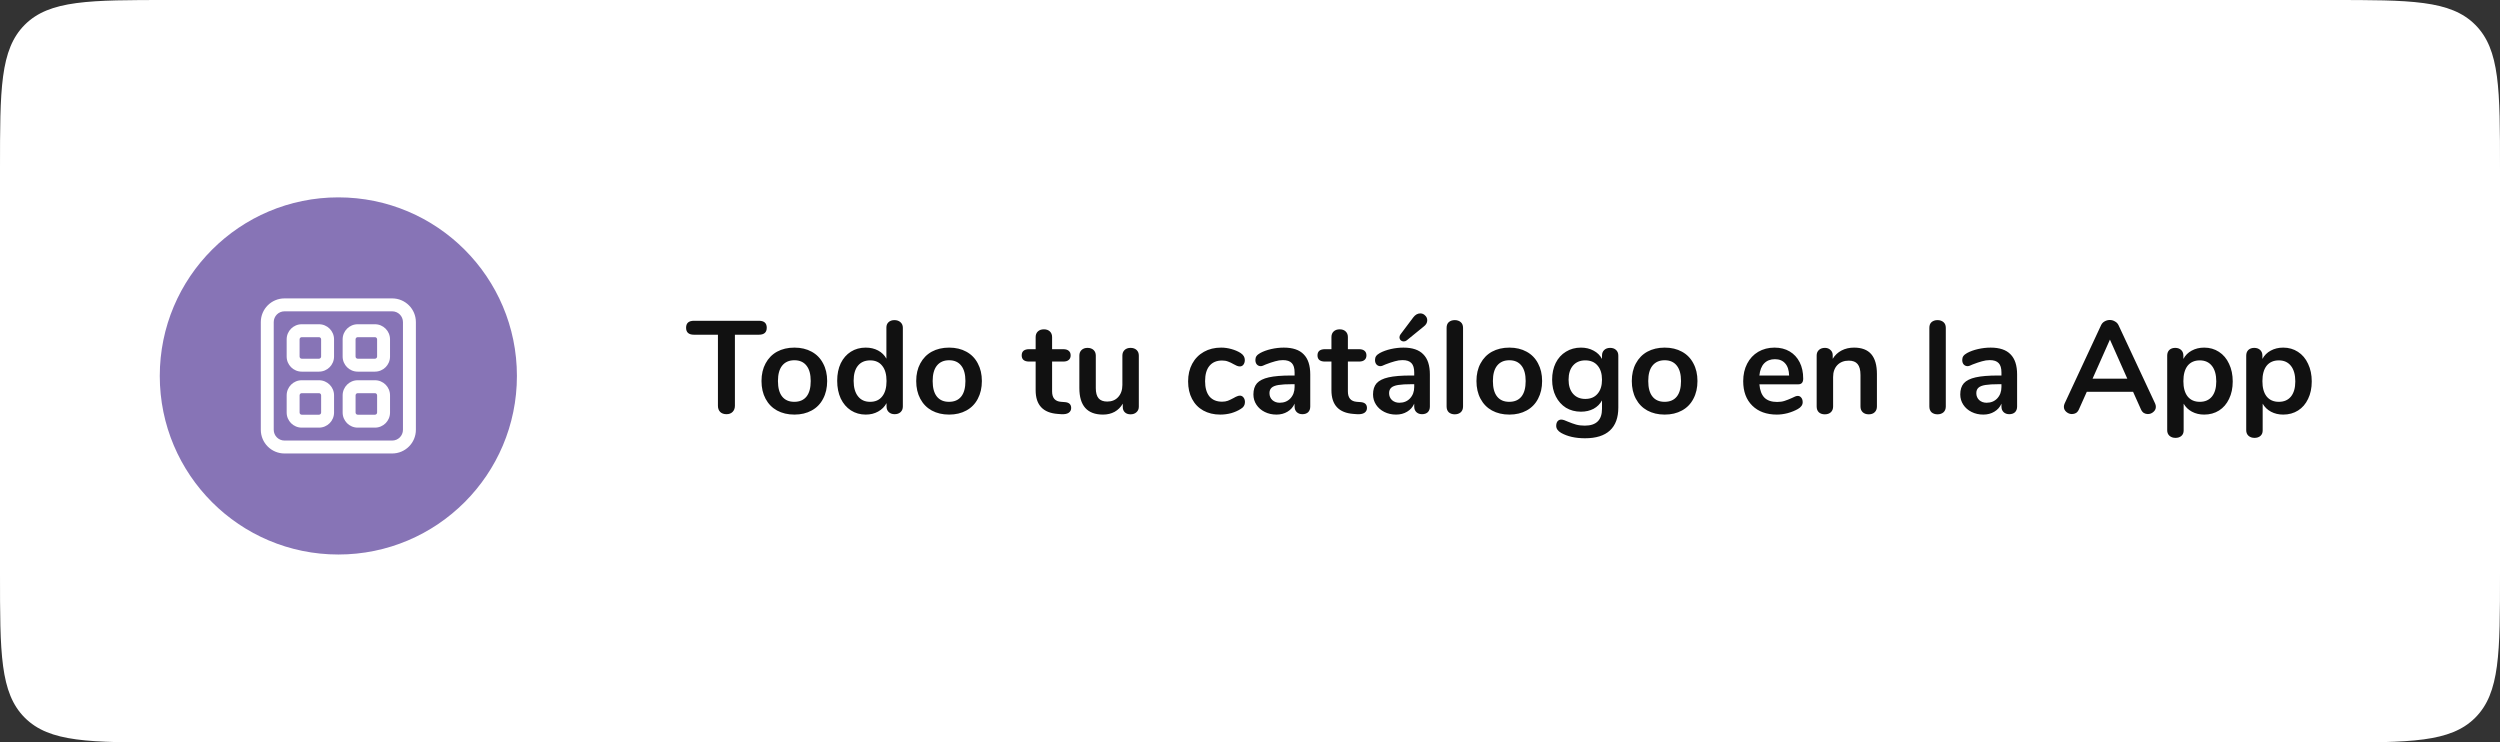 <svg width="266" height="79" viewBox="0 0 266 79" fill="none" xmlns="http://www.w3.org/2000/svg">
<rect x="0" y="0" width="266" height="79" fill="#333333" stroke="none"/>
<path d="M0 18C0 9.515 0 5.272 2.636 2.636C5.272 0 9.515 0 18 0H248C256.485 0 260.728 0 263.364 2.636C266 5.272 266 9.515 266 18V61C266 69.485 266 73.728 263.364 76.364C260.728 79 256.485 79 248 79H18C9.515 79 5.272 79 2.636 76.364C0 73.728 0 69.485 0 61V18Z" fill="white"/>
<path d="M77.298 44.07C77.018 44.07 76.794 43.991 76.626 43.832C76.467 43.664 76.388 43.445 76.388 43.174V35.614H73.84C73.28 35.614 73 35.367 73 34.872C73 34.377 73.28 34.13 73.84 34.13H80.742C81.302 34.13 81.582 34.377 81.582 34.872C81.582 35.367 81.302 35.614 80.742 35.614H78.194V43.174C78.194 43.445 78.11 43.664 77.942 43.832C77.783 43.991 77.569 44.07 77.298 44.07ZM84.524 44.112C83.824 44.112 83.208 43.967 82.676 43.678C82.153 43.389 81.748 42.973 81.458 42.432C81.169 41.891 81.024 41.261 81.024 40.542C81.024 39.823 81.169 39.198 81.458 38.666C81.748 38.125 82.153 37.709 82.676 37.42C83.208 37.131 83.824 36.986 84.524 36.986C85.224 36.986 85.835 37.131 86.358 37.42C86.89 37.709 87.296 38.125 87.576 38.666C87.865 39.198 88.01 39.823 88.01 40.542C88.01 41.261 87.865 41.891 87.576 42.432C87.296 42.973 86.89 43.389 86.358 43.678C85.835 43.967 85.224 44.112 84.524 44.112ZM84.51 42.754C85.079 42.754 85.513 42.567 85.812 42.194C86.111 41.821 86.26 41.27 86.26 40.542C86.26 39.823 86.111 39.277 85.812 38.904C85.513 38.521 85.084 38.33 84.524 38.33C83.964 38.33 83.53 38.521 83.222 38.904C82.924 39.277 82.774 39.823 82.774 40.542C82.774 41.27 82.924 41.821 83.222 42.194C83.521 42.567 83.95 42.754 84.51 42.754ZM95.167 34.06C95.428 34.06 95.643 34.135 95.811 34.284C95.979 34.433 96.063 34.629 96.063 34.872V43.244C96.063 43.496 95.984 43.697 95.825 43.846C95.666 43.995 95.456 44.07 95.195 44.07C94.934 44.07 94.724 43.995 94.565 43.846C94.406 43.697 94.327 43.496 94.327 43.244V42.894C94.122 43.277 93.823 43.575 93.431 43.79C93.048 44.005 92.61 44.112 92.115 44.112C91.527 44.112 91 43.963 90.533 43.664C90.076 43.365 89.716 42.945 89.455 42.404C89.203 41.853 89.077 41.223 89.077 40.514C89.077 39.805 89.203 39.184 89.455 38.652C89.716 38.12 90.076 37.709 90.533 37.42C90.99 37.131 91.518 36.986 92.115 36.986C92.61 36.986 93.048 37.089 93.431 37.294C93.814 37.499 94.108 37.789 94.313 38.162V34.844C94.313 34.611 94.388 34.424 94.537 34.284C94.696 34.135 94.906 34.06 95.167 34.06ZM92.577 42.754C93.137 42.754 93.566 42.563 93.865 42.18C94.173 41.797 94.327 41.251 94.327 40.542C94.327 39.833 94.173 39.291 93.865 38.918C93.566 38.535 93.142 38.344 92.591 38.344C92.031 38.344 91.597 38.531 91.289 38.904C90.981 39.277 90.827 39.814 90.827 40.514C90.827 41.223 90.981 41.774 91.289 42.166C91.597 42.558 92.026 42.754 92.577 42.754ZM100.985 44.112C100.285 44.112 99.669 43.967 99.137 43.678C98.615 43.389 98.209 42.973 97.919 42.432C97.63 41.891 97.485 41.261 97.485 40.542C97.485 39.823 97.63 39.198 97.919 38.666C98.209 38.125 98.615 37.709 99.137 37.42C99.669 37.131 100.285 36.986 100.985 36.986C101.685 36.986 102.296 37.131 102.819 37.42C103.351 37.709 103.757 38.125 104.037 38.666C104.326 39.198 104.471 39.823 104.471 40.542C104.471 41.261 104.326 41.891 104.037 42.432C103.757 42.973 103.351 43.389 102.819 43.678C102.296 43.967 101.685 44.112 100.985 44.112ZM100.971 42.754C101.54 42.754 101.974 42.567 102.273 42.194C102.572 41.821 102.721 41.27 102.721 40.542C102.721 39.823 102.572 39.277 102.273 38.904C101.974 38.521 101.545 38.33 100.985 38.33C100.425 38.33 99.991 38.521 99.683 38.904C99.385 39.277 99.235 39.823 99.235 40.542C99.235 41.27 99.385 41.821 99.683 42.194C99.982 42.567 100.411 42.754 100.971 42.754ZM113.273 42.782C113.739 42.81 113.973 43.02 113.973 43.412C113.973 43.636 113.879 43.809 113.693 43.93C113.515 44.042 113.259 44.089 112.923 44.07L112.545 44.042C110.977 43.93 110.193 43.09 110.193 41.522V38.47H109.493C109.241 38.47 109.045 38.414 108.905 38.302C108.774 38.19 108.709 38.027 108.709 37.812C108.709 37.597 108.774 37.434 108.905 37.322C109.045 37.21 109.241 37.154 109.493 37.154H110.193V35.866C110.193 35.614 110.272 35.413 110.431 35.264C110.589 35.115 110.804 35.04 111.075 35.04C111.336 35.04 111.546 35.115 111.705 35.264C111.863 35.413 111.943 35.614 111.943 35.866V37.154H113.133C113.385 37.154 113.576 37.21 113.707 37.322C113.847 37.434 113.917 37.597 113.917 37.812C113.917 38.027 113.847 38.19 113.707 38.302C113.576 38.414 113.385 38.47 113.133 38.47H111.943V41.648C111.943 42.339 112.26 42.707 112.895 42.754L113.273 42.782ZM120.289 37.014C120.559 37.014 120.774 37.089 120.933 37.238C121.091 37.387 121.171 37.588 121.171 37.84V43.272C121.171 43.515 121.087 43.711 120.919 43.86C120.76 44.009 120.55 44.084 120.289 44.084C120.037 44.084 119.836 44.014 119.687 43.874C119.537 43.734 119.463 43.543 119.463 43.3V42.95C119.248 43.323 118.959 43.613 118.595 43.818C118.231 44.014 117.82 44.112 117.363 44.112C115.683 44.112 114.843 43.169 114.843 41.284V37.84C114.843 37.588 114.922 37.387 115.081 37.238C115.239 37.089 115.449 37.014 115.711 37.014C115.981 37.014 116.196 37.089 116.355 37.238C116.513 37.387 116.593 37.588 116.593 37.84V41.298C116.593 41.783 116.691 42.143 116.887 42.376C117.083 42.609 117.391 42.726 117.811 42.726C118.296 42.726 118.683 42.567 118.973 42.25C119.271 41.923 119.421 41.494 119.421 40.962V37.84C119.421 37.588 119.5 37.387 119.659 37.238C119.817 37.089 120.027 37.014 120.289 37.014ZM129.831 44.112C129.149 44.112 128.547 43.967 128.025 43.678C127.511 43.389 127.115 42.978 126.835 42.446C126.555 41.914 126.415 41.293 126.415 40.584C126.415 39.875 126.559 39.249 126.849 38.708C127.147 38.157 127.563 37.733 128.095 37.434C128.627 37.135 129.238 36.986 129.929 36.986C130.293 36.986 130.657 37.037 131.021 37.14C131.394 37.243 131.721 37.383 132.001 37.56C132.299 37.756 132.449 38.003 132.449 38.302C132.449 38.507 132.397 38.675 132.295 38.806C132.201 38.927 132.075 38.988 131.917 38.988C131.814 38.988 131.707 38.965 131.595 38.918C131.483 38.871 131.371 38.815 131.259 38.75C131.053 38.629 130.857 38.535 130.671 38.47C130.484 38.395 130.269 38.358 130.027 38.358C129.448 38.358 129 38.549 128.683 38.932C128.375 39.305 128.221 39.847 128.221 40.556C128.221 41.256 128.375 41.797 128.683 42.18C129 42.553 129.448 42.74 130.027 42.74C130.26 42.74 130.465 42.707 130.643 42.642C130.829 42.567 131.035 42.469 131.259 42.348C131.399 42.264 131.52 42.203 131.623 42.166C131.725 42.119 131.828 42.096 131.931 42.096C132.08 42.096 132.206 42.161 132.309 42.292C132.411 42.423 132.463 42.586 132.463 42.782C132.463 42.941 132.425 43.081 132.351 43.202C132.285 43.314 132.173 43.417 132.015 43.51C131.725 43.697 131.389 43.846 131.007 43.958C130.624 44.061 130.232 44.112 129.831 44.112ZM136.597 36.986C137.549 36.986 138.253 37.224 138.711 37.7C139.177 38.167 139.411 38.881 139.411 39.842V43.258C139.411 43.51 139.336 43.711 139.187 43.86C139.037 44 138.832 44.07 138.571 44.07C138.328 44.07 138.127 43.995 137.969 43.846C137.819 43.697 137.745 43.501 137.745 43.258V42.95C137.586 43.314 137.334 43.599 136.989 43.804C136.653 44.009 136.261 44.112 135.813 44.112C135.355 44.112 134.94 44.019 134.567 43.832C134.193 43.645 133.899 43.389 133.685 43.062C133.47 42.735 133.363 42.371 133.363 41.97C133.363 41.466 133.489 41.069 133.741 40.78C134.002 40.491 134.422 40.281 135.001 40.15C135.579 40.019 136.377 39.954 137.395 39.954H137.745V39.632C137.745 39.175 137.647 38.843 137.451 38.638C137.255 38.423 136.937 38.316 136.499 38.316C136.228 38.316 135.953 38.358 135.673 38.442C135.393 38.517 135.061 38.629 134.679 38.778C134.436 38.899 134.259 38.96 134.147 38.96C133.979 38.96 133.839 38.899 133.727 38.778C133.624 38.657 133.573 38.498 133.573 38.302C133.573 38.143 133.61 38.008 133.685 37.896C133.769 37.775 133.904 37.663 134.091 37.56C134.417 37.383 134.805 37.243 135.253 37.14C135.71 37.037 136.158 36.986 136.597 36.986ZM136.163 42.852C136.629 42.852 137.007 42.698 137.297 42.39C137.595 42.073 137.745 41.667 137.745 41.172V40.878H137.493C136.867 40.878 136.382 40.906 136.037 40.962C135.691 41.018 135.444 41.116 135.295 41.256C135.145 41.396 135.071 41.587 135.071 41.83C135.071 42.129 135.173 42.376 135.379 42.572C135.593 42.759 135.855 42.852 136.163 42.852ZM144.745 42.782C145.212 42.81 145.445 43.02 145.445 43.412C145.445 43.636 145.352 43.809 145.165 43.93C144.988 44.042 144.731 44.089 144.395 44.07L144.017 44.042C142.449 43.93 141.665 43.09 141.665 41.522V38.47H140.965C140.713 38.47 140.517 38.414 140.377 38.302C140.247 38.19 140.181 38.027 140.181 37.812C140.181 37.597 140.247 37.434 140.377 37.322C140.517 37.21 140.713 37.154 140.965 37.154H141.665V35.866C141.665 35.614 141.745 35.413 141.903 35.264C142.062 35.115 142.277 35.04 142.547 35.04C142.809 35.04 143.019 35.115 143.177 35.264C143.336 35.413 143.415 35.614 143.415 35.866V37.154H144.605C144.857 37.154 145.049 37.21 145.179 37.322C145.319 37.434 145.389 37.597 145.389 37.812C145.389 38.027 145.319 38.19 145.179 38.302C145.049 38.414 144.857 38.47 144.605 38.47H143.415V41.648C143.415 42.339 143.733 42.707 144.367 42.754L144.745 42.782ZM149.325 36.986C150.277 36.986 150.982 37.224 151.439 37.7C151.906 38.167 152.139 38.881 152.139 39.842V43.258C152.139 43.51 152.065 43.711 151.915 43.86C151.766 44 151.561 44.07 151.299 44.07C151.057 44.07 150.856 43.995 150.697 43.846C150.548 43.697 150.473 43.501 150.473 43.258V42.95C150.315 43.314 150.063 43.599 149.717 43.804C149.381 44.009 148.989 44.112 148.541 44.112C148.084 44.112 147.669 44.019 147.295 43.832C146.922 43.645 146.628 43.389 146.413 43.062C146.199 42.735 146.091 42.371 146.091 41.97C146.091 41.466 146.217 41.069 146.469 40.78C146.731 40.491 147.151 40.281 147.729 40.15C148.308 40.019 149.106 39.954 150.123 39.954H150.473V39.632C150.473 39.175 150.375 38.843 150.179 38.638C149.983 38.423 149.666 38.316 149.227 38.316C148.957 38.316 148.681 38.358 148.401 38.442C148.121 38.517 147.79 38.629 147.407 38.778C147.165 38.899 146.987 38.96 146.875 38.96C146.707 38.96 146.567 38.899 146.455 38.778C146.353 38.657 146.301 38.498 146.301 38.302C146.301 38.143 146.339 38.008 146.413 37.896C146.497 37.775 146.633 37.663 146.819 37.56C147.146 37.383 147.533 37.243 147.981 37.14C148.439 37.037 148.887 36.986 149.325 36.986ZM148.891 42.852C149.358 42.852 149.736 42.698 150.025 42.39C150.324 42.073 150.473 41.667 150.473 41.172V40.878H150.221C149.596 40.878 149.111 40.906 148.765 40.962C148.42 41.018 148.173 41.116 148.023 41.256C147.874 41.396 147.799 41.587 147.799 41.83C147.799 42.129 147.902 42.376 148.107 42.572C148.322 42.759 148.583 42.852 148.891 42.852ZM149.675 36.216C149.573 36.291 149.47 36.328 149.367 36.328C149.237 36.328 149.125 36.286 149.031 36.202C148.947 36.109 148.905 36.001 148.905 35.88C148.905 35.777 148.943 35.675 149.017 35.572L150.375 33.766C150.59 33.486 150.837 33.346 151.117 33.346C151.323 33.346 151.495 33.421 151.635 33.57C151.785 33.71 151.859 33.878 151.859 34.074C151.859 34.335 151.733 34.559 151.481 34.746L149.675 36.216ZM154.786 44.084C154.534 44.084 154.324 44.014 154.156 43.874C153.997 43.725 153.918 43.515 153.918 43.244V34.886C153.918 34.615 153.997 34.41 154.156 34.27C154.324 34.13 154.534 34.06 154.786 34.06C155.038 34.06 155.248 34.13 155.416 34.27C155.584 34.41 155.668 34.615 155.668 34.886V43.244C155.668 43.515 155.584 43.725 155.416 43.874C155.248 44.014 155.038 44.084 154.786 44.084ZM160.595 44.112C159.895 44.112 159.279 43.967 158.747 43.678C158.224 43.389 157.818 42.973 157.529 42.432C157.239 41.891 157.095 41.261 157.095 40.542C157.095 39.823 157.239 39.198 157.529 38.666C157.818 38.125 158.224 37.709 158.747 37.42C159.279 37.131 159.895 36.986 160.595 36.986C161.295 36.986 161.906 37.131 162.429 37.42C162.961 37.709 163.367 38.125 163.647 38.666C163.936 39.198 164.081 39.823 164.081 40.542C164.081 41.261 163.936 41.891 163.647 42.432C163.367 42.973 162.961 43.389 162.429 43.678C161.906 43.967 161.295 44.112 160.595 44.112ZM160.581 42.754C161.15 42.754 161.584 42.567 161.883 42.194C162.181 41.821 162.331 41.27 162.331 40.542C162.331 39.823 162.181 39.277 161.883 38.904C161.584 38.521 161.155 38.33 160.595 38.33C160.035 38.33 159.601 38.521 159.293 38.904C158.994 39.277 158.845 39.823 158.845 40.542C158.845 41.27 158.994 41.821 159.293 42.194C159.591 42.567 160.021 42.754 160.581 42.754ZM171.321 37.014C171.583 37.014 171.793 37.089 171.951 37.238C172.11 37.387 172.189 37.588 172.189 37.84V43.37C172.189 44.443 171.891 45.255 171.293 45.806C170.696 46.357 169.814 46.632 168.647 46.632C167.63 46.632 166.781 46.441 166.099 46.058C165.754 45.853 165.581 45.605 165.581 45.316C165.581 45.111 165.628 44.947 165.721 44.826C165.824 44.705 165.955 44.644 166.113 44.644C166.197 44.644 166.3 44.663 166.421 44.7C166.543 44.747 166.669 44.798 166.799 44.854C167.135 44.994 167.434 45.101 167.695 45.176C167.966 45.251 168.274 45.288 168.619 45.288C169.842 45.288 170.453 44.691 170.453 43.496V42.6C170.248 42.983 169.949 43.281 169.557 43.496C169.165 43.701 168.717 43.804 168.213 43.804C167.616 43.804 167.084 43.664 166.617 43.384C166.16 43.095 165.801 42.693 165.539 42.18C165.278 41.667 165.147 41.074 165.147 40.402C165.147 39.73 165.273 39.137 165.525 38.624C165.787 38.101 166.151 37.7 166.617 37.42C167.084 37.131 167.616 36.986 168.213 36.986C168.717 36.986 169.165 37.093 169.557 37.308C169.949 37.513 170.248 37.807 170.453 38.19V37.826C170.453 37.583 170.533 37.387 170.691 37.238C170.85 37.089 171.06 37.014 171.321 37.014ZM168.675 42.446C169.235 42.446 169.669 42.264 169.977 41.9C170.295 41.536 170.453 41.037 170.453 40.402C170.453 39.758 170.295 39.254 169.977 38.89C169.669 38.526 169.235 38.344 168.675 38.344C168.125 38.344 167.691 38.526 167.373 38.89C167.056 39.254 166.897 39.758 166.897 40.402C166.897 41.037 167.056 41.536 167.373 41.9C167.691 42.264 168.125 42.446 168.675 42.446ZM177.124 44.112C176.424 44.112 175.808 43.967 175.276 43.678C174.753 43.389 174.347 42.973 174.058 42.432C173.768 41.891 173.624 41.261 173.624 40.542C173.624 39.823 173.768 39.198 174.058 38.666C174.347 38.125 174.753 37.709 175.276 37.42C175.808 37.131 176.424 36.986 177.124 36.986C177.824 36.986 178.435 37.131 178.958 37.42C179.49 37.709 179.896 38.125 180.176 38.666C180.465 39.198 180.61 39.823 180.61 40.542C180.61 41.261 180.465 41.891 180.176 42.432C179.896 42.973 179.49 43.389 178.958 43.678C178.435 43.967 177.824 44.112 177.124 44.112ZM177.11 42.754C177.679 42.754 178.113 42.567 178.412 42.194C178.71 41.821 178.86 41.27 178.86 40.542C178.86 39.823 178.71 39.277 178.412 38.904C178.113 38.521 177.684 38.33 177.124 38.33C176.564 38.33 176.13 38.521 175.822 38.904C175.523 39.277 175.374 39.823 175.374 40.542C175.374 41.27 175.523 41.821 175.822 42.194C176.12 42.567 176.55 42.754 177.11 42.754ZM191.273 42.124C191.432 42.124 191.558 42.185 191.651 42.306C191.754 42.427 191.805 42.591 191.805 42.796C191.805 43.085 191.633 43.328 191.287 43.524C190.97 43.701 190.611 43.846 190.209 43.958C189.808 44.061 189.425 44.112 189.061 44.112C187.96 44.112 187.087 43.795 186.443 43.16C185.799 42.525 185.477 41.657 185.477 40.556C185.477 39.856 185.617 39.235 185.897 38.694C186.177 38.153 186.569 37.733 187.073 37.434C187.587 37.135 188.165 36.986 188.809 36.986C189.425 36.986 189.962 37.121 190.419 37.392C190.877 37.663 191.231 38.045 191.483 38.54C191.735 39.035 191.861 39.618 191.861 40.29C191.861 40.691 191.684 40.892 191.329 40.892H187.199C187.255 41.536 187.437 42.012 187.745 42.32C188.053 42.619 188.501 42.768 189.089 42.768C189.388 42.768 189.649 42.731 189.873 42.656C190.107 42.581 190.368 42.479 190.657 42.348C190.937 42.199 191.143 42.124 191.273 42.124ZM188.851 38.218C188.375 38.218 187.993 38.367 187.703 38.666C187.423 38.965 187.255 39.394 187.199 39.954H190.363C190.345 39.385 190.205 38.955 189.943 38.666C189.682 38.367 189.318 38.218 188.851 38.218ZM197.269 36.986C198.09 36.986 198.701 37.219 199.103 37.686C199.504 38.153 199.705 38.857 199.705 39.8V43.244C199.705 43.505 199.625 43.711 199.467 43.86C199.317 44.009 199.107 44.084 198.837 44.084C198.566 44.084 198.351 44.009 198.193 43.86C198.034 43.711 197.955 43.505 197.955 43.244V39.898C197.955 39.366 197.852 38.979 197.647 38.736C197.451 38.493 197.138 38.372 196.709 38.372C196.205 38.372 195.799 38.531 195.491 38.848C195.192 39.165 195.043 39.59 195.043 40.122V43.244C195.043 43.505 194.963 43.711 194.805 43.86C194.646 44.009 194.431 44.084 194.161 44.084C193.89 44.084 193.675 44.009 193.517 43.86C193.367 43.711 193.293 43.505 193.293 43.244V37.826C193.293 37.583 193.372 37.387 193.531 37.238C193.689 37.089 193.904 37.014 194.175 37.014C194.417 37.014 194.613 37.089 194.763 37.238C194.921 37.378 195.001 37.565 195.001 37.798V38.176C195.234 37.793 195.547 37.499 195.939 37.294C196.331 37.089 196.774 36.986 197.269 36.986ZM206.151 44.084C205.899 44.084 205.689 44.014 205.521 43.874C205.362 43.725 205.283 43.515 205.283 43.244V34.886C205.283 34.615 205.362 34.41 205.521 34.27C205.689 34.13 205.899 34.06 206.151 34.06C206.403 34.06 206.613 34.13 206.781 34.27C206.949 34.41 207.033 34.615 207.033 34.886V43.244C207.033 43.515 206.949 43.725 206.781 43.874C206.613 44.014 206.403 44.084 206.151 44.084ZM211.806 36.986C212.758 36.986 213.462 37.224 213.92 37.7C214.386 38.167 214.62 38.881 214.62 39.842V43.258C214.62 43.51 214.545 43.711 214.396 43.86C214.246 44 214.041 44.07 213.78 44.07C213.537 44.07 213.336 43.995 213.178 43.846C213.028 43.697 212.954 43.501 212.954 43.258V42.95C212.795 43.314 212.543 43.599 212.198 43.804C211.862 44.009 211.47 44.112 211.022 44.112C210.564 44.112 210.149 44.019 209.776 43.832C209.402 43.645 209.108 43.389 208.894 43.062C208.679 42.735 208.572 42.371 208.572 41.97C208.572 41.466 208.698 41.069 208.95 40.78C209.211 40.491 209.631 40.281 210.21 40.15C210.788 40.019 211.586 39.954 212.604 39.954H212.954V39.632C212.954 39.175 212.856 38.843 212.66 38.638C212.464 38.423 212.146 38.316 211.708 38.316C211.437 38.316 211.162 38.358 210.882 38.442C210.602 38.517 210.27 38.629 209.888 38.778C209.645 38.899 209.468 38.96 209.356 38.96C209.188 38.96 209.048 38.899 208.936 38.778C208.833 38.657 208.782 38.498 208.782 38.302C208.782 38.143 208.819 38.008 208.894 37.896C208.978 37.775 209.113 37.663 209.3 37.56C209.626 37.383 210.014 37.243 210.462 37.14C210.919 37.037 211.367 36.986 211.806 36.986ZM211.372 42.852C211.838 42.852 212.216 42.698 212.506 42.39C212.804 42.073 212.954 41.667 212.954 41.172V40.878H212.702C212.076 40.878 211.591 40.906 211.246 40.962C210.9 41.018 210.653 41.116 210.504 41.256C210.354 41.396 210.28 41.587 210.28 41.83C210.28 42.129 210.382 42.376 210.588 42.572C210.802 42.759 211.064 42.852 211.372 42.852ZM229.299 42.922C229.355 43.043 229.383 43.165 229.383 43.286C229.383 43.501 229.294 43.683 229.117 43.832C228.949 43.981 228.753 44.056 228.529 44.056C228.38 44.056 228.24 44.019 228.109 43.944C227.978 43.86 227.876 43.734 227.801 43.566L226.961 41.69H222.033L221.193 43.566C221.118 43.734 221.016 43.86 220.885 43.944C220.754 44.019 220.61 44.056 220.451 44.056C220.236 44.056 220.04 43.981 219.863 43.832C219.686 43.683 219.597 43.501 219.597 43.286C219.597 43.165 219.625 43.043 219.681 42.922L223.545 34.62C223.629 34.433 223.755 34.293 223.923 34.2C224.1 34.097 224.287 34.046 224.483 34.046C224.679 34.046 224.861 34.097 225.029 34.2C225.206 34.293 225.337 34.433 225.421 34.62L229.299 42.922ZM222.649 40.29H226.345L224.497 36.132L222.649 40.29ZM234.524 36.986C235.112 36.986 235.634 37.135 236.092 37.434C236.558 37.733 236.918 38.157 237.17 38.708C237.431 39.249 237.562 39.875 237.562 40.584C237.562 41.293 237.431 41.914 237.17 42.446C236.918 42.978 236.563 43.389 236.106 43.678C235.648 43.967 235.121 44.112 234.524 44.112C234.038 44.112 233.604 44.009 233.222 43.804C232.839 43.599 232.545 43.314 232.34 42.95V45.806C232.34 46.049 232.26 46.24 232.102 46.38C231.943 46.52 231.733 46.59 231.472 46.59C231.21 46.59 230.996 46.515 230.828 46.366C230.669 46.217 230.59 46.021 230.59 45.778V37.84C230.59 37.588 230.664 37.387 230.814 37.238C230.972 37.089 231.182 37.014 231.444 37.014C231.705 37.014 231.915 37.089 232.074 37.238C232.232 37.387 232.312 37.588 232.312 37.84V38.19C232.517 37.807 232.811 37.513 233.194 37.308C233.586 37.093 234.029 36.986 234.524 36.986ZM234.062 42.754C234.612 42.754 235.042 42.567 235.35 42.194C235.658 41.811 235.812 41.275 235.812 40.584C235.812 39.875 235.658 39.324 235.35 38.932C235.042 38.54 234.612 38.344 234.062 38.344C233.502 38.344 233.068 38.535 232.76 38.918C232.461 39.301 232.312 39.847 232.312 40.556C232.312 41.256 232.461 41.797 232.76 42.18C233.068 42.563 233.502 42.754 234.062 42.754ZM242.932 36.986C243.52 36.986 244.043 37.135 244.5 37.434C244.967 37.733 245.326 38.157 245.578 38.708C245.839 39.249 245.97 39.875 245.97 40.584C245.97 41.293 245.839 41.914 245.578 42.446C245.326 42.978 244.971 43.389 244.514 43.678C244.057 43.967 243.529 44.112 242.932 44.112C242.447 44.112 242.013 44.009 241.63 43.804C241.247 43.599 240.953 43.314 240.748 42.95V45.806C240.748 46.049 240.669 46.24 240.51 46.38C240.351 46.52 240.141 46.59 239.88 46.59C239.619 46.59 239.404 46.515 239.236 46.366C239.077 46.217 238.998 46.021 238.998 45.778V37.84C238.998 37.588 239.073 37.387 239.222 37.238C239.381 37.089 239.591 37.014 239.852 37.014C240.113 37.014 240.323 37.089 240.482 37.238C240.641 37.387 240.72 37.588 240.72 37.84V38.19C240.925 37.807 241.219 37.513 241.602 37.308C241.994 37.093 242.437 36.986 242.932 36.986ZM242.47 42.754C243.021 42.754 243.45 42.567 243.758 42.194C244.066 41.811 244.22 41.275 244.22 40.584C244.22 39.875 244.066 39.324 243.758 38.932C243.45 38.54 243.021 38.344 242.47 38.344C241.91 38.344 241.476 38.535 241.168 38.918C240.869 39.301 240.72 39.847 240.72 40.556C240.72 41.256 240.869 41.797 241.168 42.18C241.476 42.563 241.91 42.754 242.47 42.754Z" fill="#111111"/>
<circle cx="36" cy="40" r="19" fill="#8774B6"/>
<path d="M41.729 31.75C43.121 31.75 44.25 32.879 44.25 34.271V45.729C44.25 47.121 43.121 48.25 41.729 48.25H30.271C28.879 48.25 27.75 47.121 27.75 45.729V34.271C27.75 32.879 28.879 31.75 30.271 31.75H41.729ZM41.729 33.125H30.271C29.638 33.125 29.125 33.638 29.125 34.271V45.729C29.125 46.362 29.638 46.875 30.271 46.875H41.729C42.362 46.875 42.875 46.362 42.875 45.729V34.271C42.875 33.638 42.362 33.125 41.729 33.125ZM33.939 40.458C34.825 40.458 35.543 41.176 35.543 42.062V43.896C35.543 44.782 34.825 45.5 33.939 45.5H32.106C31.22 45.5 30.502 44.782 30.502 43.896V42.062C30.502 41.176 31.22 40.458 32.106 40.458H33.939ZM39.895 40.458C40.781 40.458 41.499 41.176 41.499 42.062V43.896C41.499 44.782 40.781 45.5 39.895 45.5H38.062C37.176 45.5 36.458 44.782 36.458 43.896V42.062C36.458 41.176 37.176 40.458 38.062 40.458H39.895ZM33.939 41.833H32.106C31.979 41.833 31.877 41.936 31.877 42.062V43.896C31.877 44.022 31.979 44.125 32.106 44.125H33.939C34.066 44.125 34.168 44.022 34.168 43.896V42.062C34.168 41.936 34.066 41.833 33.939 41.833ZM39.895 41.833H38.062C37.935 41.833 37.833 41.936 37.833 42.062V43.896C37.833 44.022 37.935 44.125 38.062 44.125H39.895C40.022 44.125 40.124 44.022 40.124 43.896V42.062C40.124 41.936 40.022 41.833 39.895 41.833ZM33.938 34.5C34.824 34.5 35.542 35.218 35.542 36.104V37.938C35.542 38.824 34.824 39.542 33.938 39.542H32.105C31.219 39.542 30.501 38.824 30.501 37.938V36.104C30.501 35.218 31.219 34.5 32.105 34.5H33.938ZM39.894 34.5C40.78 34.5 41.498 35.218 41.498 36.104V37.938C41.498 38.824 40.78 39.542 39.894 39.542H38.061C37.175 39.542 36.457 38.824 36.457 37.938V36.104C36.457 35.218 37.175 34.5 38.061 34.5H39.894ZM33.938 35.875H32.105C31.978 35.875 31.876 35.978 31.876 36.104V37.938C31.876 38.064 31.978 38.167 32.105 38.167H33.938C34.065 38.167 34.167 38.064 34.167 37.938V36.104C34.167 35.978 34.065 35.875 33.938 35.875ZM39.894 35.875H38.061C37.934 35.875 37.832 35.978 37.832 36.104V37.938C37.832 38.064 37.934 38.167 38.061 38.167H39.894C40.021 38.167 40.123 38.064 40.123 37.938V36.104C40.123 35.978 40.021 35.875 39.894 35.875Z" fill="white"/>
</svg>
